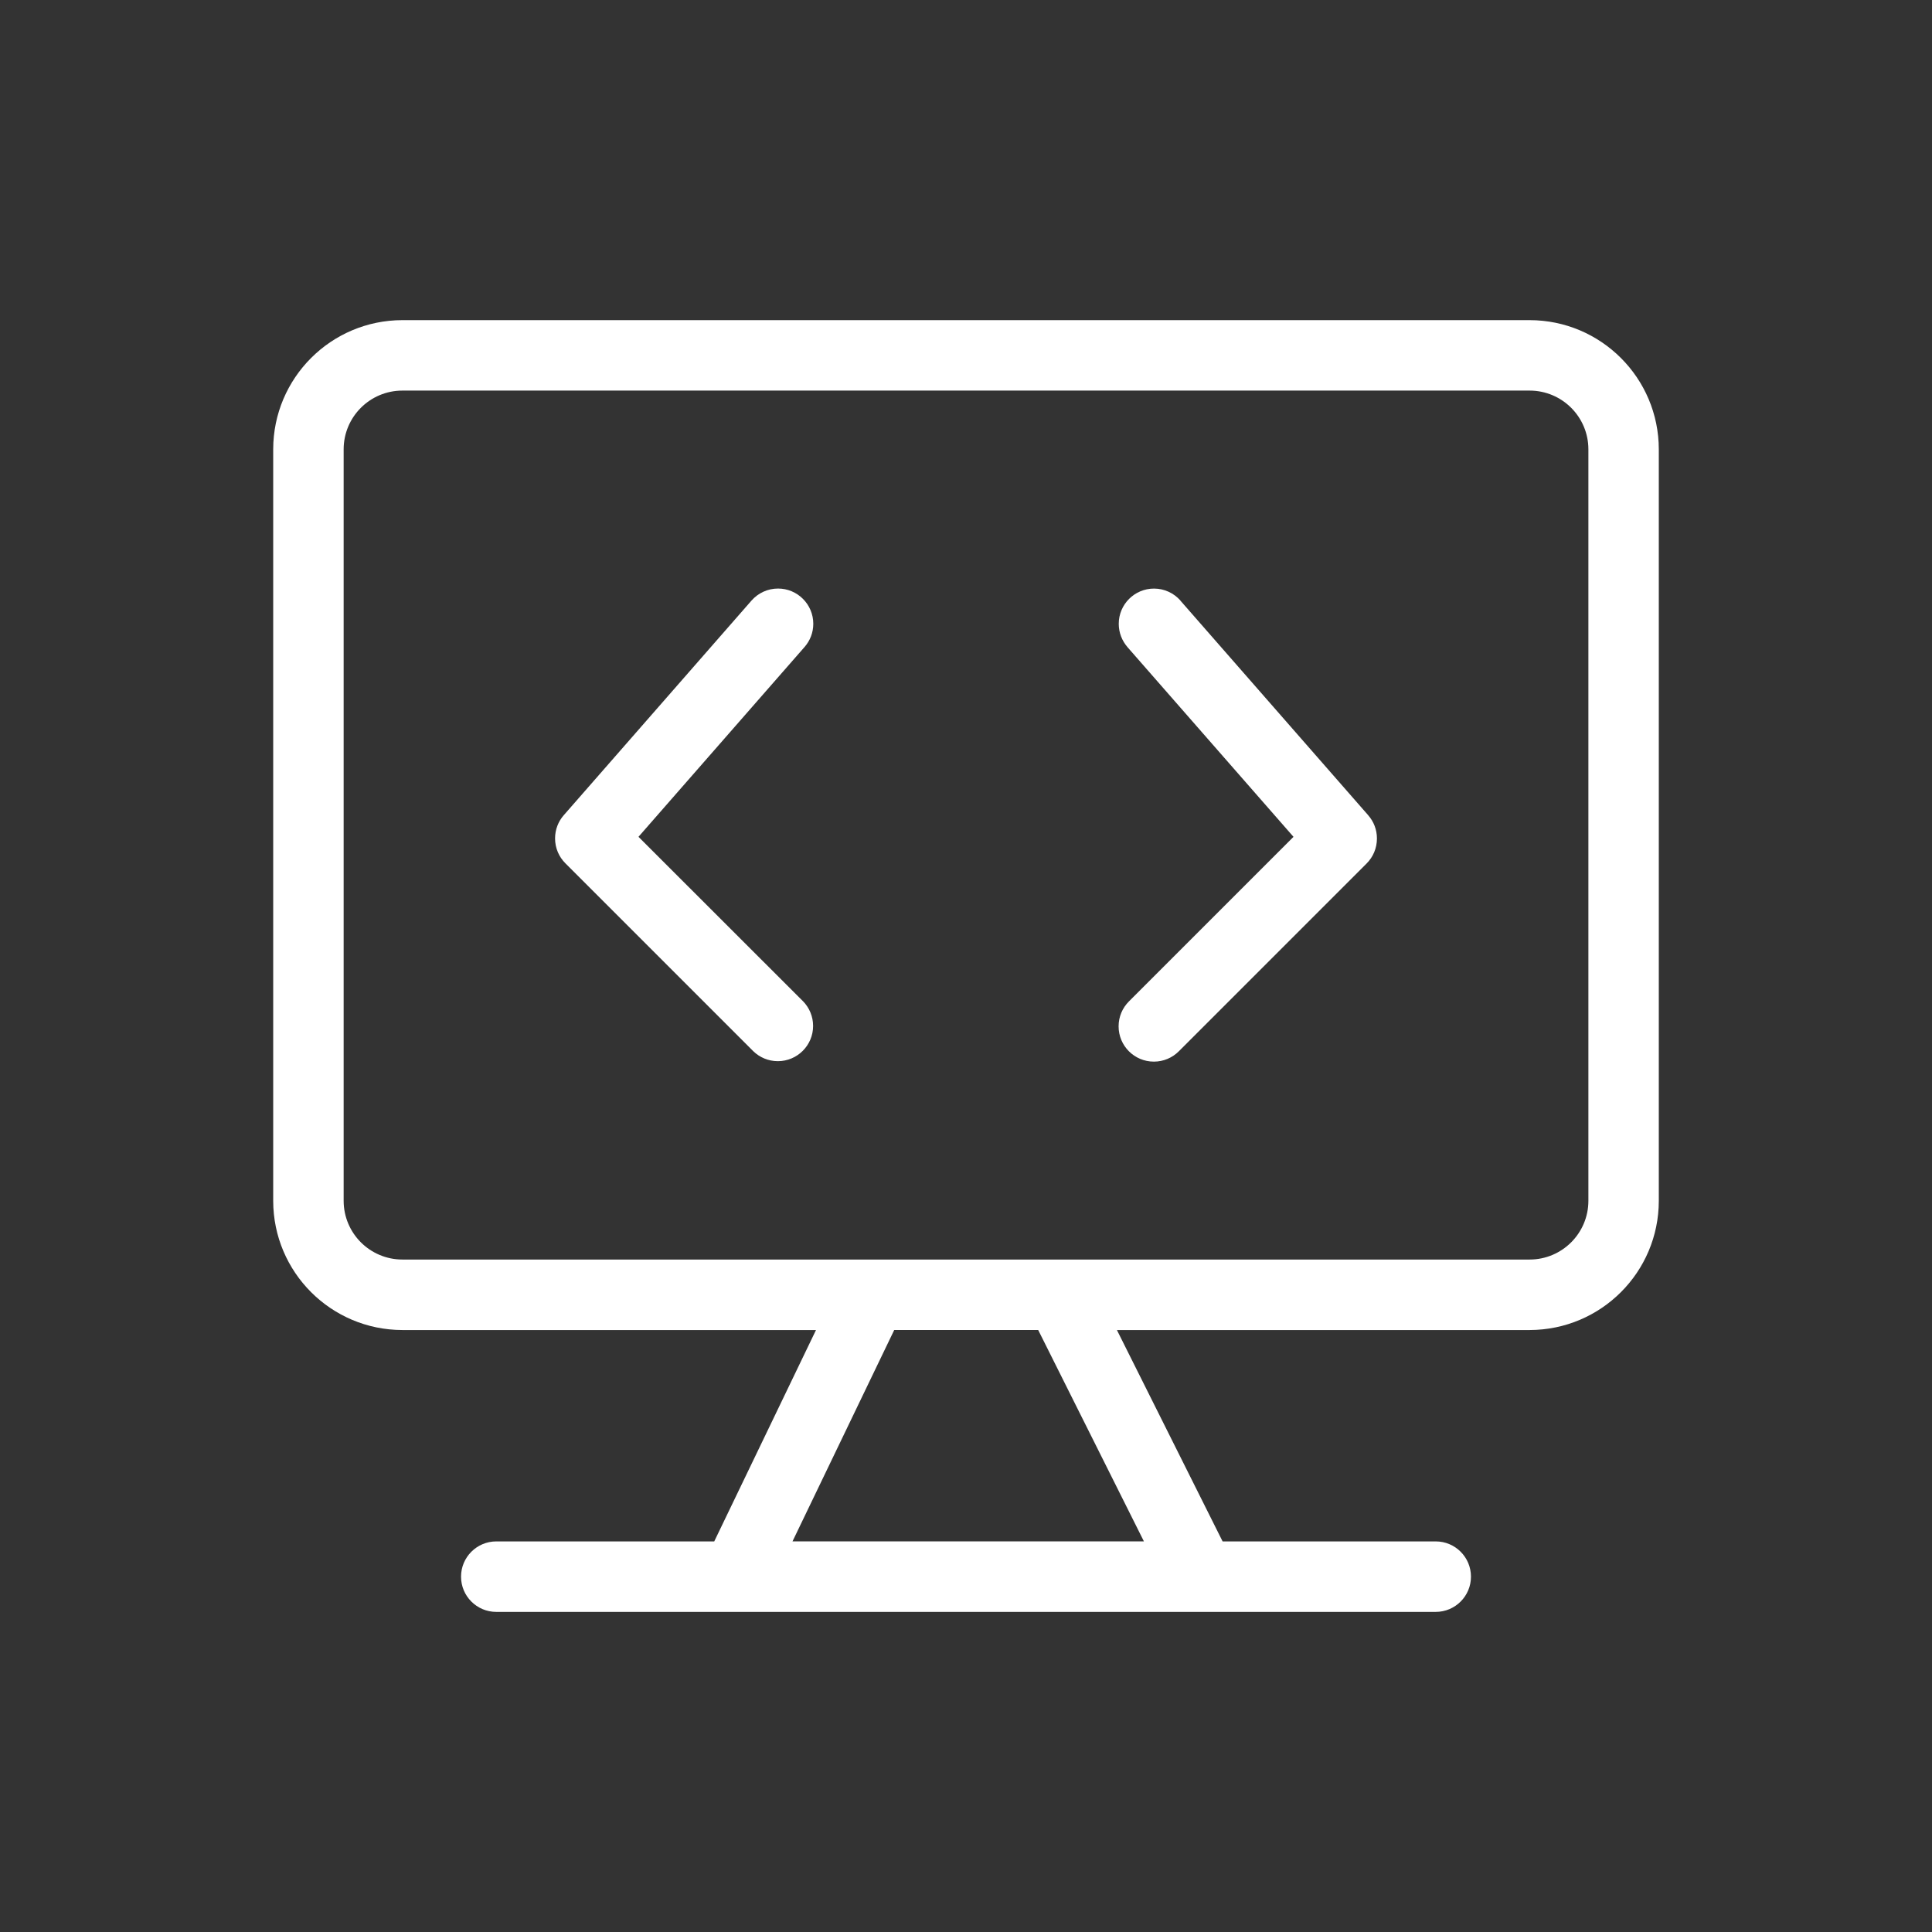 <?xml version="1.0" encoding="UTF-8"?>
<svg id="Layer_1" data-name="Layer 1" xmlns="http://www.w3.org/2000/svg" viewBox="0 0 512 512">
  <rect x="0" y="0" width="512" height="512" fill="#333333" stroke="none"/>
  <defs>
    <style>
      .cls-1 {
        fill: #fff;
      }
    </style>
  </defs>
  <path class="cls-1" d="m405.38,84.84H106.63c-18.9.02-34.21,15.34-34.23,34.23v199.17c.02,18.9,15.34,34.21,34.23,34.23h109.62l-26.97,56.02h-57.76c-5.15,0-9.34,4.18-9.34,9.34s4.18,9.34,9.34,9.34h248.96c5.15,0,9.34-4.18,9.34-9.34s-4.18-9.34-9.34-9.34h-56.48l-28.01-56.02h109.38c18.9-.02,34.21-15.34,34.23-34.23V119.07c-.02-18.9-15.34-34.21-34.23-34.23h.01Zm-102.23,323.64h-93.13l26.96-56.02h38.15l28.02,56.02h0Zm117.79-90.25c-.01,8.59-6.97,15.55-15.56,15.56H106.63c-8.59-.01-15.55-6.97-15.56-15.56V119.07c.01-8.59,6.97-15.55,15.56-15.56h298.75c8.59.01,15.55,6.97,15.56,15.56h0v199.17h0Zm-251.74-96.46l44.04-50.34c1.42-1.63,2.29-3.77,2.29-6.12,0-5.15-4.18-9.34-9.34-9.34-2.78,0-5.28,1.22-7,3.15h0l-49.79,56.92c-1.43,1.63-2.3,3.78-2.3,6.15,0,2.58,1.05,4.92,2.74,6.6l49.79,49.79c1.68,1.63,3.97,2.64,6.51,2.64,5.15,0,9.34-4.18,9.34-9.34,0-2.53-1.01-4.83-2.64-6.51h0l-43.63-43.6h0Zm143.62-62.63c-1.72-1.94-4.22-3.16-7-3.16-5.15,0-9.34,4.18-9.34,9.34,0,2.35.87,4.49,2.29,6.14h-.01l44.03,50.31-43.62,43.62c-1.69,1.69-2.73,4.02-2.73,6.6,0,5.17,4.18,9.35,9.35,9.35,2.59,0,4.92-1.05,6.61-2.74h0l49.79-49.79c1.68-1.69,2.71-4.02,2.71-6.6,0-2.37-.87-4.52-2.32-6.16h.01l-49.79-56.9h.02Z"/>
</svg>